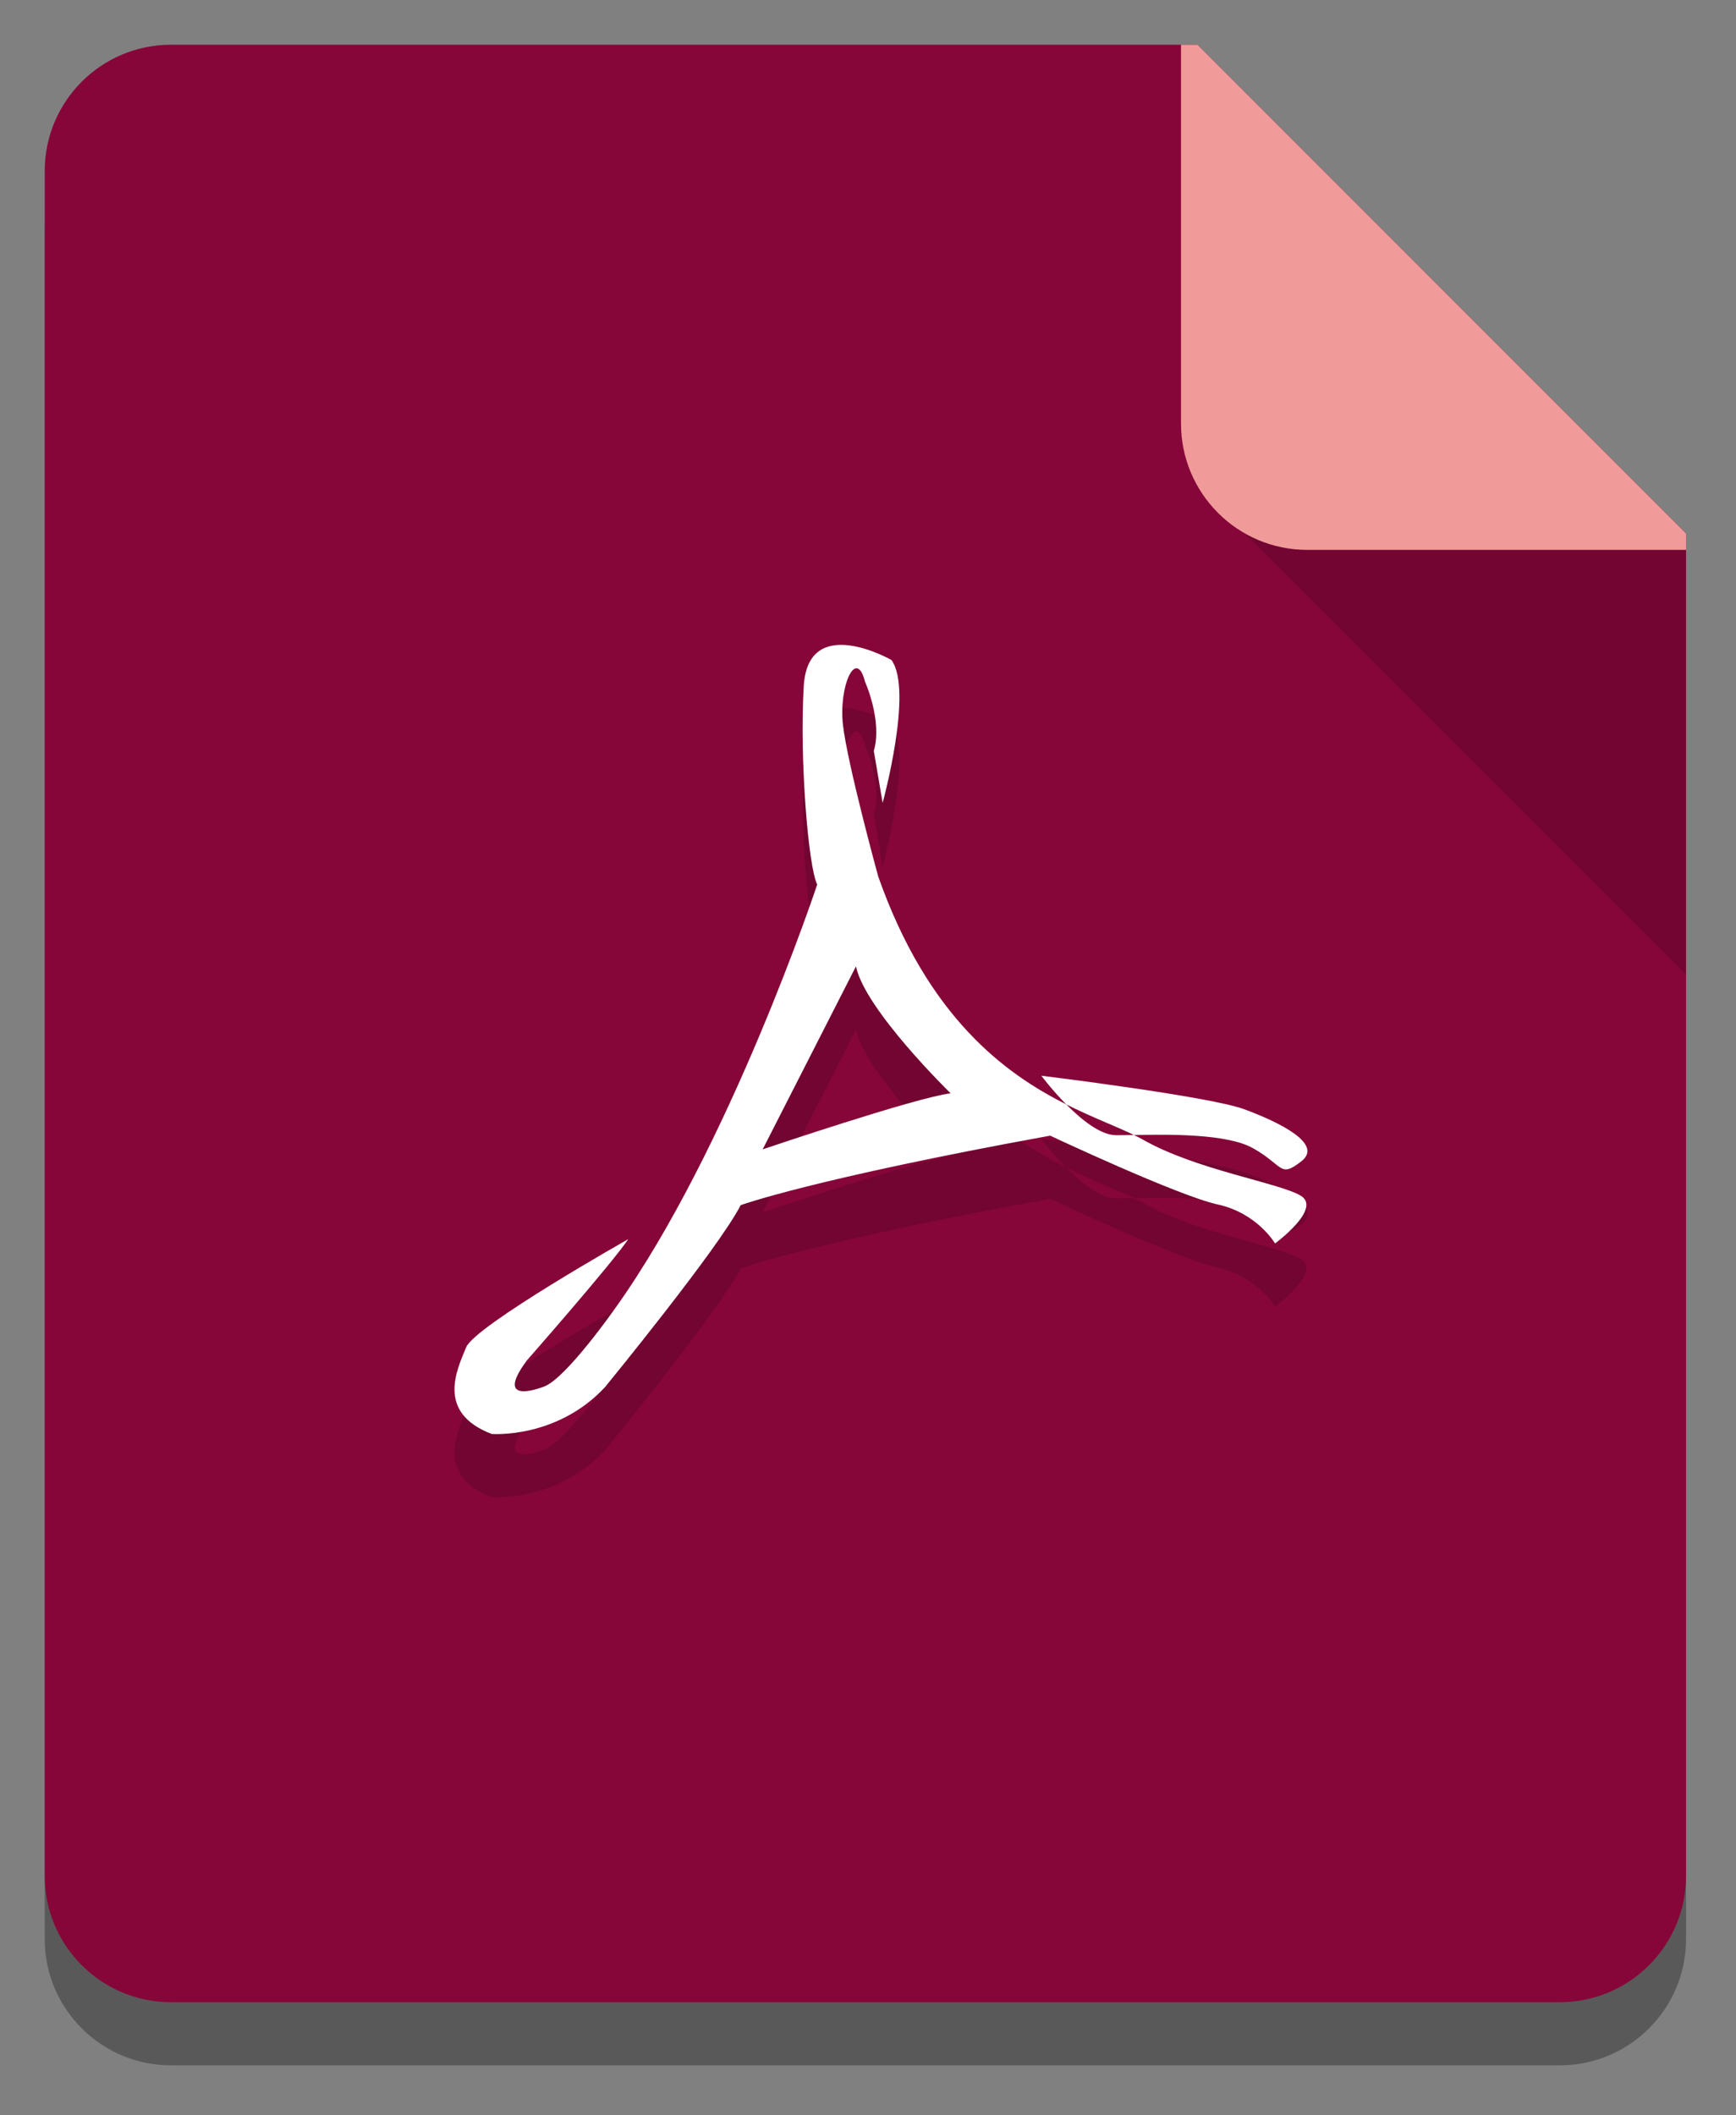 <?xml version="1.0" encoding="utf-8"?>
<!-- Generator: Adobe Illustrator 15.0.2, SVG Export Plug-In  -->
<!DOCTYPE svg PUBLIC "-//W3C//DTD SVG 1.1//EN" "http://www.w3.org/Graphics/SVG/1.1/DTD/svg11.dtd">
<svg version="1.1"
	 xmlns="http://www.w3.org/2000/svg" xmlns:xlink="http://www.w3.org/1999/xlink" xmlns:a="http://ns.adobe.com/AdobeSVGViewerExtensions/3.0/"
	 x="0px" y="0px" width="110px" height="134px" viewBox="-2.834 -2.834 110 134"
	 overflow="visible" enable-background="new -2.834 -2.834 110 134" xml:space="preserve">
<rect x="-2.834" y="-2.834" width="110" height="134" fill="#808080" stroke="none"/>
<defs>
</defs>
<g id="Shadow_2_" opacity="0.302">
	<g>
		<path fill-rule="evenodd" clip-rule="evenodd" d="M73.041,4H8c-4.418,0-8,3.582-8,8v5.996C0,17.998,0,17.998,0,18v102
			c0,2.209,0.895,4.209,2.344,5.656C3.791,127.104,5.791,128,8,128h88c4.418,0,8-3.582,8-8V34.959L73.041,4z"/>
	</g>
</g>
<g id="Document_1_">
	<g>
		<path fill-rule="evenodd" clip-rule="evenodd" fill="#860639" d="M73.041,0H8C3.582,0,0,3.582,0,8v5.996C0,13.998,0,13.998,0,14
			v102c0,2.209,0.895,4.209,2.344,5.656C3.791,123.104,5.791,124,8,124h88c4.418,0,8-3.582,8-8V30.959L73.041,0z"/>
	</g>
</g>
<g id="Shadow_1_" opacity="0.149">
	<g>
		<polygon fill-rule="evenodd" clip-rule="evenodd" points="87.064,14.023 73.088,28 104,58.912 104,30.959 		"/>
	</g>
</g>
<g id="Curve_1_">
	<g>
		<path fill-rule="evenodd" clip-rule="evenodd" fill="#F19A9A" d="M73.041,0H72v24c0,4.418,3.582,8,8,8h24v-1.041L73.041,0z"/>
	</g>
</g>
<g id="PDF_icon_shadow_1_" opacity="0.149">
	<g>
		<path fill-rule="evenodd" clip-rule="evenodd" d="M79.574,76.904c-1.396-0.822-6.646-1.631-9.998-3.551
			c-0.17-0.098-0.361-0.191-0.557-0.287c-0.422,0.006-0.812,0.014-1.119,0.014c-1.002,0-2.221-0.99-3.174-1.955
			c-3.9-1.957-8.764-5.52-11.912-14.432c0,0-1.955-7.133-2.234-9.602c-0.279-2.467,0.838-4.938,1.396-2.742
			c0,0,1.117,2.469,0.559,4.389l0.559,3.291c0,0,1.955-7.131,0.559-9.053c0,0-5.277-3.016-5.557,1.648
			c-0.279,4.662,0.293,11.477,0.852,12.574c0,0-5.543,16.701-12.807,26.852c0,0-3.072,4.387-4.469,4.938
			c0,0-3.354,1.371-1.119-1.646c0,0,5.309-6.035,6.426-7.68c0,0-9.719,5.486-10.277,6.855c-0.559,1.373-1.941,4.129,1.617,5.486
			c0,0,4.104,0.332,7.176-2.959c0,0,7.205-8.791,8.602-11.533c0,0,4.529-1.66,19.613-4.404c0,0,8.102,3.812,10.617,4.359
			c2.514,0.551,3.631,2.469,3.631,2.469S80.971,77.729,79.574,76.904z M45.492,73.975l5.912-11.594
			c0.559,2.744,5.998,8.043,5.998,8.043C55.168,70.697,45.492,73.975,45.492,73.975z M76.561,73.902
			c1.955,1.098,1.676,1.92,3.072,0.822s-1.396-2.469-3.631-3.291c-2.234-0.824-12.852-2.123-12.852-2.123s0.67,0.896,1.576,1.814
			c1.684,0.846,3.186,1.398,4.293,1.941C71.291,73.027,74.91,72.977,76.561,73.902z"/>
	</g>
</g>
<g id="PDF_icon_1_">
	<g>
		<path fill-rule="evenodd" clip-rule="evenodd" fill="#FFFFFF" d="M76.561,69.902c1.955,1.098,1.676,1.92,3.072,0.822
			c1.396-1.096-1.396-2.467-3.631-3.291S63.15,65.311,63.15,65.311s0.67,0.896,1.576,1.814c1.684,0.846,3.186,1.398,4.293,1.941
			C71.291,69.027,74.91,68.977,76.561,69.902z M79.574,72.904c-1.396-0.822-6.646-1.631-9.998-3.551
			c-0.17-0.098-0.361-0.191-0.557-0.287c-0.422,0.006-0.812,0.014-1.119,0.014c-1.002,0-2.221-0.99-3.174-1.955
			c-3.9-1.957-8.764-5.52-11.912-14.432c0,0-1.955-7.133-2.234-9.602c-0.279-2.467,0.838-4.938,1.396-2.742
			c0,0,1.117,2.469,0.559,4.389l0.559,3.291c0,0,1.955-7.131,0.559-9.053c0,0-5.277-3.016-5.557,1.648
			c-0.279,4.662,0.293,11.477,0.852,12.574c0,0-5.543,16.701-12.807,26.852c0,0-3.072,4.387-4.469,4.938
			c0,0-3.354,1.371-1.119-1.646c0,0,5.309-6.035,6.426-7.68c0,0-9.719,5.486-10.277,6.855c-0.559,1.373-1.941,4.129,1.617,5.486
			c0,0,4.104,0.332,7.176-2.959c0,0,7.205-8.791,8.602-11.533c0,0,4.529-1.66,19.613-4.404c0,0,8.102,3.812,10.617,4.359
			c2.514,0.551,3.631,2.469,3.631,2.469S80.971,73.729,79.574,72.904z M45.492,69.975l5.912-11.594
			c0.559,2.744,5.998,8.043,5.998,8.043C55.168,66.697,45.492,69.975,45.492,69.975z"/>
	</g>
</g>
</svg>
